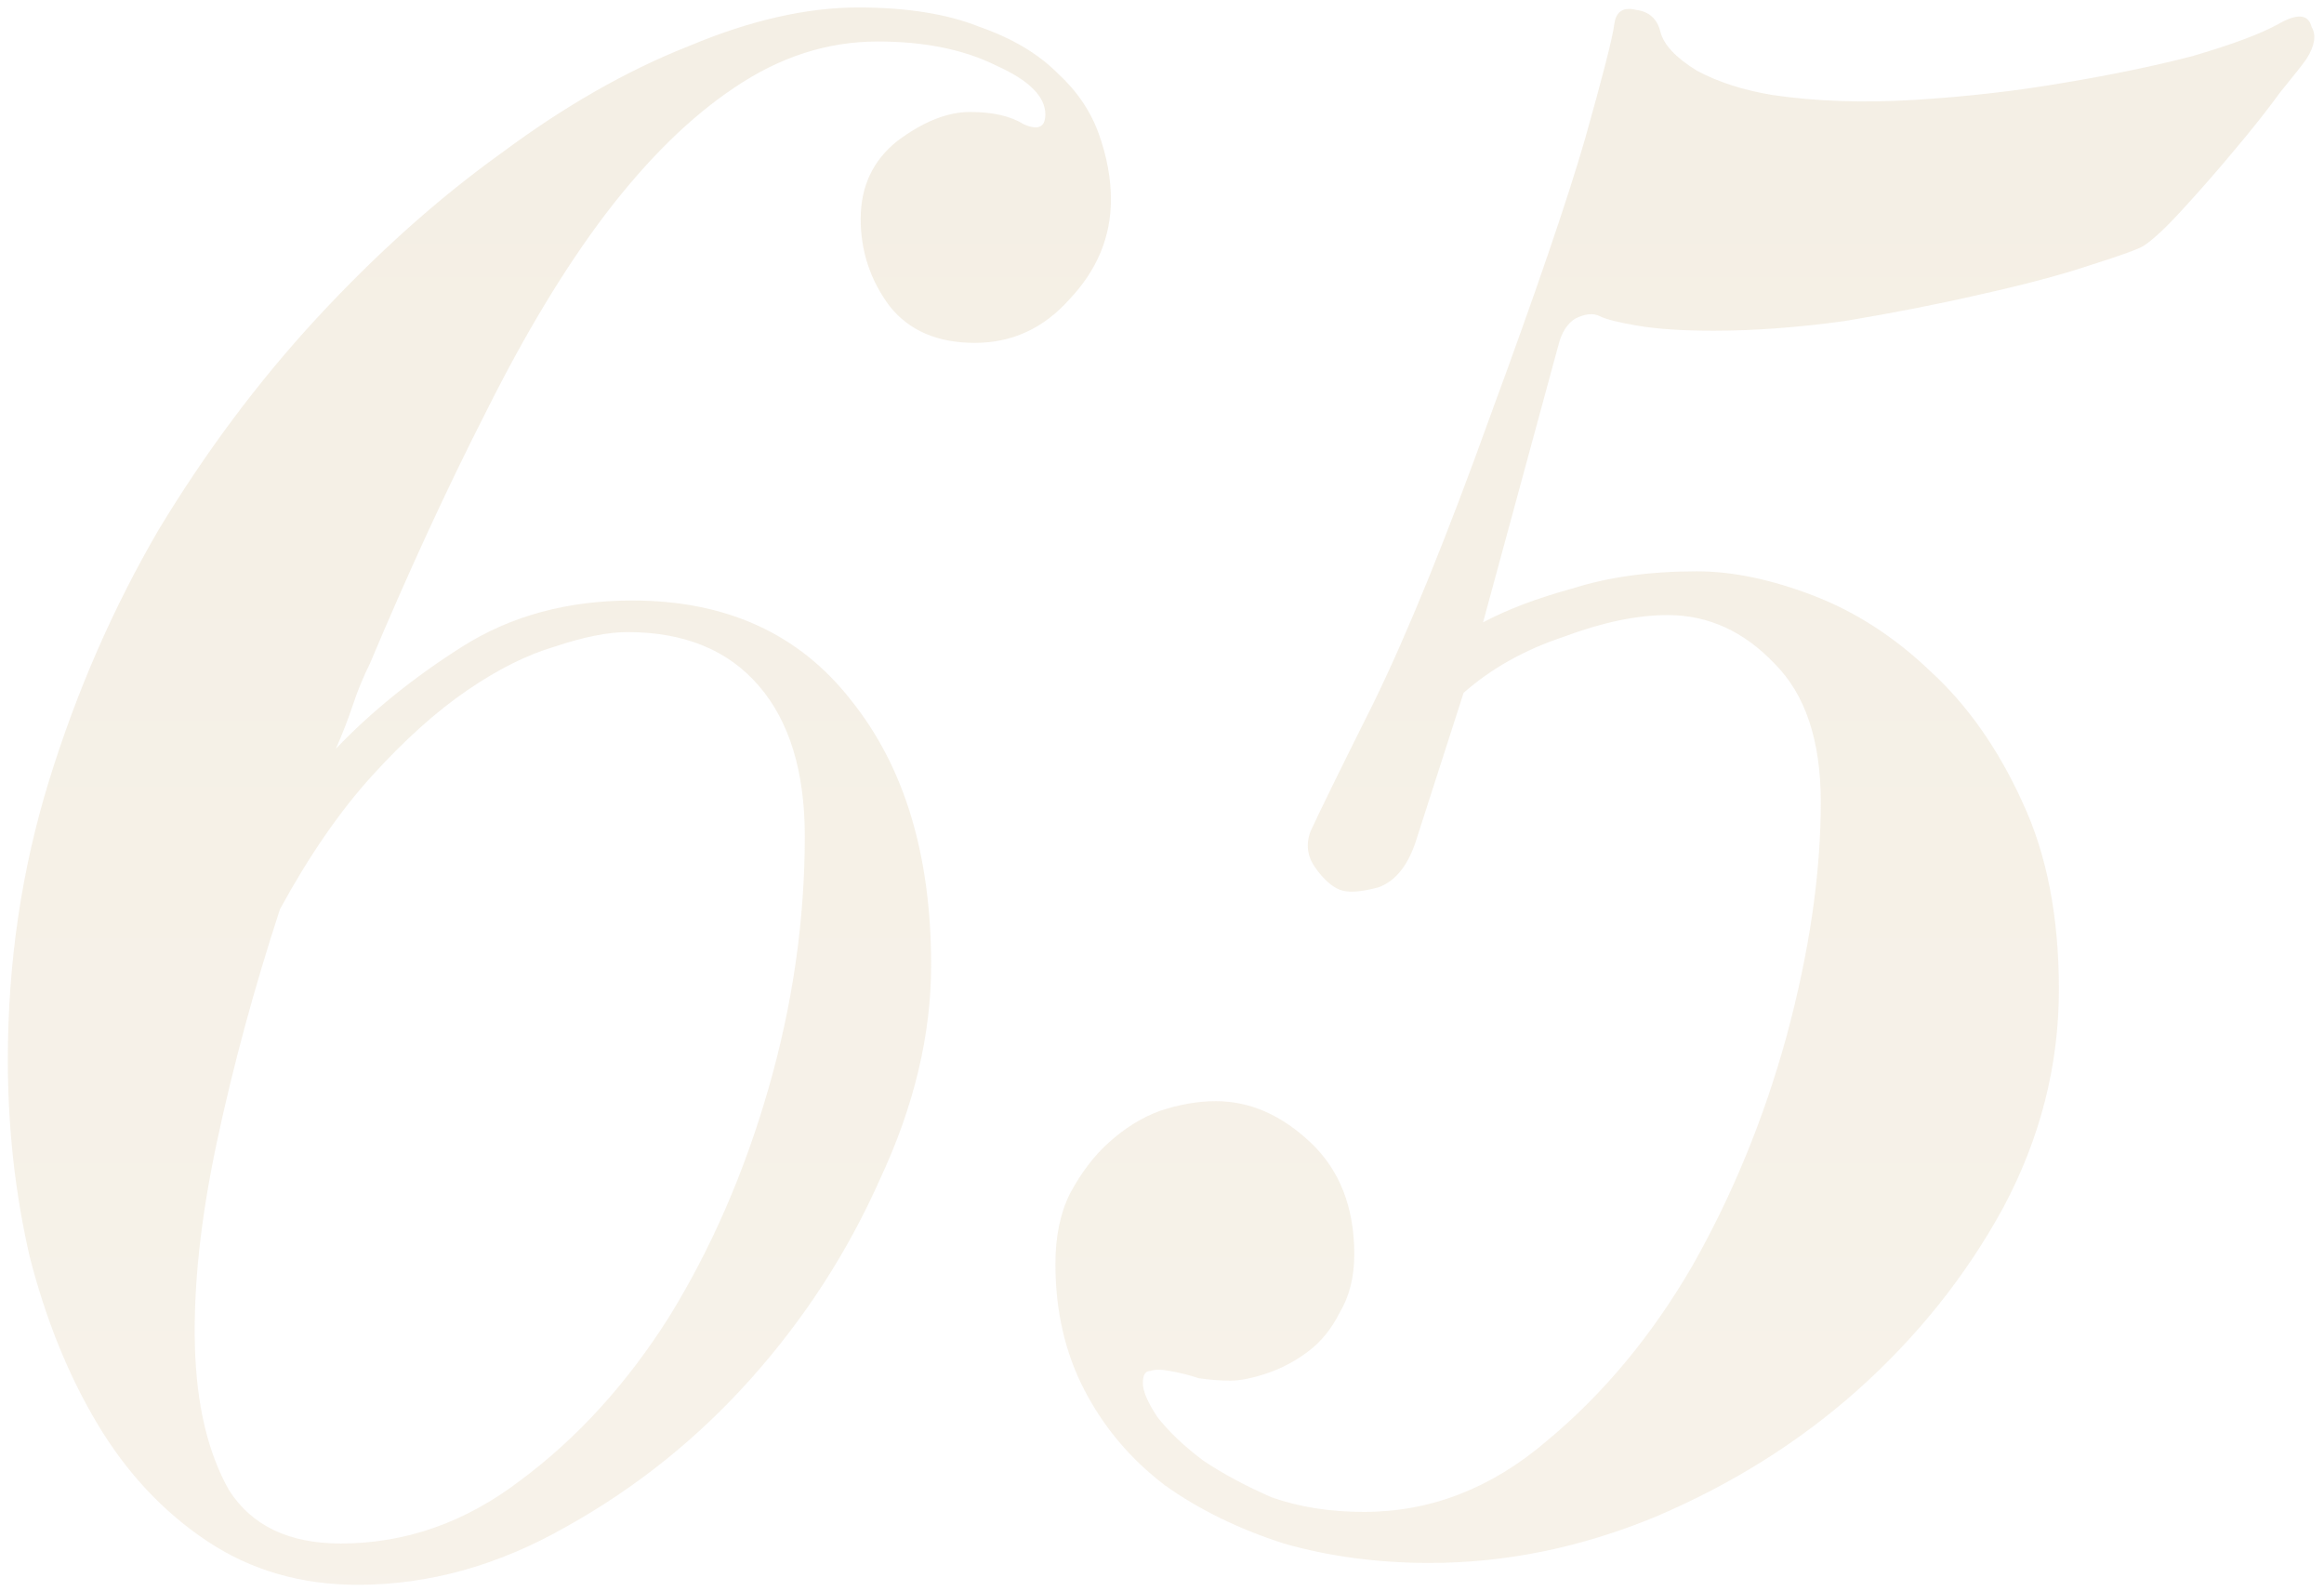 <?xml version="1.0" encoding="UTF-8"?> <svg xmlns="http://www.w3.org/2000/svg" width="247" height="169" viewBox="0 0 247 169" fill="none"> <path opacity="0.2" d="M118.073 21.195C118.073 25.154 116.61 28.683 113.683 31.782C110.928 34.881 107.571 36.431 103.612 36.431C99.652 36.431 96.639 35.139 94.573 32.557C92.507 29.802 91.475 26.704 91.475 23.261C91.475 19.817 92.766 17.063 95.348 14.997C98.103 12.931 100.685 11.898 103.095 11.898C105.505 11.898 107.399 12.328 108.776 13.189C110.326 13.878 111.101 13.534 111.101 12.156C111.101 10.262 109.379 8.541 105.936 6.992C102.493 5.27 98.275 4.409 93.282 4.409C87.945 4.409 82.867 6.045 78.046 9.316C73.398 12.415 68.836 16.891 64.359 22.744C60.056 28.425 55.838 35.398 51.706 43.661C47.574 51.753 43.442 60.705 39.31 70.518C38.622 71.895 38.019 73.359 37.503 74.908C36.986 76.457 36.384 78.007 35.695 79.556C39.483 75.597 43.959 71.981 49.123 68.71C54.288 65.439 60.314 63.804 67.2 63.804C77.185 63.804 84.933 67.333 90.442 74.391C96.123 81.45 98.963 90.833 98.963 102.539C98.963 109.942 97.156 117.517 93.54 125.264C90.097 133.011 85.535 140.07 79.854 146.44C74.173 152.81 67.63 158.061 60.228 162.192C52.997 166.324 45.594 168.39 38.019 168.39C31.994 168.39 26.657 166.841 22.009 163.742C17.36 160.643 13.487 156.511 10.388 151.346C7.289 146.182 4.879 140.242 3.157 133.528C1.608 126.814 0.833 119.841 0.833 112.611C0.833 102.281 2.296 92.382 5.223 82.913C8.15 73.445 12.023 64.579 16.844 56.315C21.836 48.051 27.432 40.562 33.629 33.848C39.999 26.962 46.541 21.108 53.255 16.288C59.969 11.296 66.598 7.508 73.14 4.926C79.682 2.171 85.707 0.794 91.216 0.794C96.381 0.794 100.685 1.482 104.128 2.86C107.571 4.065 110.326 5.7 112.392 7.766C114.458 9.66 115.921 11.812 116.782 14.222C117.643 16.632 118.073 18.956 118.073 21.195ZM85.535 88.853C85.535 81.966 83.9 76.63 80.629 72.842C77.358 69.055 72.709 67.161 66.684 67.161C64.618 67.161 62.035 67.677 58.937 68.71C56.01 69.571 52.911 71.121 49.64 73.359C46.369 75.597 43.012 78.609 39.569 82.397C36.126 86.184 32.855 90.919 29.756 96.6C27.001 105.036 24.763 113.299 23.041 121.391C21.32 129.482 20.545 136.713 20.717 143.083C20.89 149.28 22.095 154.359 24.333 158.319C26.743 162.106 30.703 164 36.212 164C43.098 164 49.468 161.762 55.321 157.286C61.347 152.81 66.598 147.042 71.074 139.984C75.55 132.753 79.079 124.662 81.662 115.71C84.244 106.757 85.535 97.805 85.535 88.853ZM245.681 2.86C246.197 3.721 246.025 4.84 245.164 6.217C244.82 6.733 243.873 7.938 242.324 9.832C240.946 11.726 239.311 13.792 237.417 16.03C235.695 18.096 233.888 20.162 231.994 22.227C230.272 24.121 228.895 25.413 227.862 26.101C227.346 26.445 225.452 27.134 222.181 28.167C219.082 29.2 215.209 30.233 210.56 31.266C206.084 32.299 201.264 33.246 196.099 34.106C191.106 34.795 186.458 35.139 182.154 35.139C178.883 35.139 176.215 34.967 174.149 34.623C172.083 34.279 170.706 33.934 170.017 33.59C169.328 33.246 168.468 33.332 167.435 33.848C166.574 34.365 165.971 35.312 165.627 36.689L157.622 66.128C160.204 64.751 163.389 63.546 167.176 62.513C170.964 61.307 175.354 60.705 180.347 60.705C184.134 60.705 188.266 61.566 192.742 63.287C197.218 65.009 201.35 67.677 205.137 71.293C209.097 74.908 212.368 79.556 214.95 85.237C217.533 90.747 218.824 97.375 218.824 105.122C218.824 113.213 216.844 120.96 212.884 128.363C208.925 135.594 203.76 142.05 197.39 147.731C191.193 153.24 184.048 157.716 175.957 161.159C168.037 164.43 160.032 166.066 151.94 166.066C146.431 166.066 141.267 165.377 136.446 164C131.626 162.451 127.408 160.385 123.793 157.802C120.177 155.048 117.337 151.691 115.271 147.731C113.205 143.771 112.172 139.295 112.172 134.303C112.172 131.376 112.688 128.88 113.721 126.814C114.926 124.576 116.304 122.768 117.853 121.391C119.575 119.841 121.382 118.722 123.276 118.034C125.342 117.345 127.322 117.001 129.216 117.001C132.831 117.001 136.188 118.464 139.287 121.391C142.386 124.317 143.935 128.277 143.935 133.27C143.935 135.68 143.419 137.746 142.386 139.467C141.525 141.189 140.406 142.566 139.029 143.599C137.651 144.632 136.188 145.407 134.638 145.923C133.089 146.44 131.798 146.698 130.765 146.698C129.732 146.698 128.613 146.612 127.408 146.44C126.375 146.096 125.342 145.837 124.309 145.665C123.448 145.493 122.76 145.493 122.243 145.665C121.727 145.665 121.468 146.096 121.468 146.956C121.468 147.817 121.985 149.022 123.018 150.572C124.223 152.121 125.858 153.67 127.924 155.22C129.99 156.597 132.4 157.888 135.155 159.093C138.082 160.126 141.353 160.643 144.968 160.643C152.026 160.643 158.482 158.147 164.336 153.154C170.361 148.161 175.526 141.964 179.83 134.561C184.134 126.986 187.491 118.808 189.901 110.028C192.312 101.076 193.517 92.812 193.517 85.237C193.517 78.695 191.881 73.789 188.61 70.518C185.339 67.075 181.552 65.353 177.248 65.353C173.977 65.353 170.275 66.128 166.143 67.677C162.012 69.055 158.482 71.034 155.556 73.617L150.649 88.853C149.788 91.779 148.411 93.587 146.517 94.276C144.624 94.792 143.246 94.878 142.386 94.534C141.525 94.19 140.664 93.415 139.803 92.21C138.942 91.005 138.77 89.714 139.287 88.336C140.148 86.443 142.386 81.88 146.001 74.65C149.616 67.247 153.748 57.09 158.396 44.178C163.217 31.094 166.574 21.281 168.468 14.739C170.361 8.024 171.394 3.979 171.566 2.601C171.739 1.224 172.513 0.708 173.891 1.052C175.268 1.224 176.129 1.999 176.473 3.376C176.817 4.753 178.108 6.131 180.347 7.508C182.585 8.713 185.253 9.574 188.352 10.09C193 10.779 198.079 10.951 203.588 10.607C209.097 10.262 214.348 9.66 219.34 8.799C224.505 7.938 229.067 6.992 233.027 5.959C237.159 4.753 240.172 3.634 242.065 2.601C244.131 1.396 245.336 1.482 245.681 2.86Z" fill="url(#paint0_linear_1004_79)"></path> <defs> <linearGradient id="paint0_linear_1004_79" x1="113" y1="-107" x2="113" y2="401.283" gradientUnits="userSpaceOnUse"> <stop stop-color="#BFA36B"></stop> <stop offset="1" stop-color="#EBD9B6"></stop> </linearGradient> </defs> </svg> 